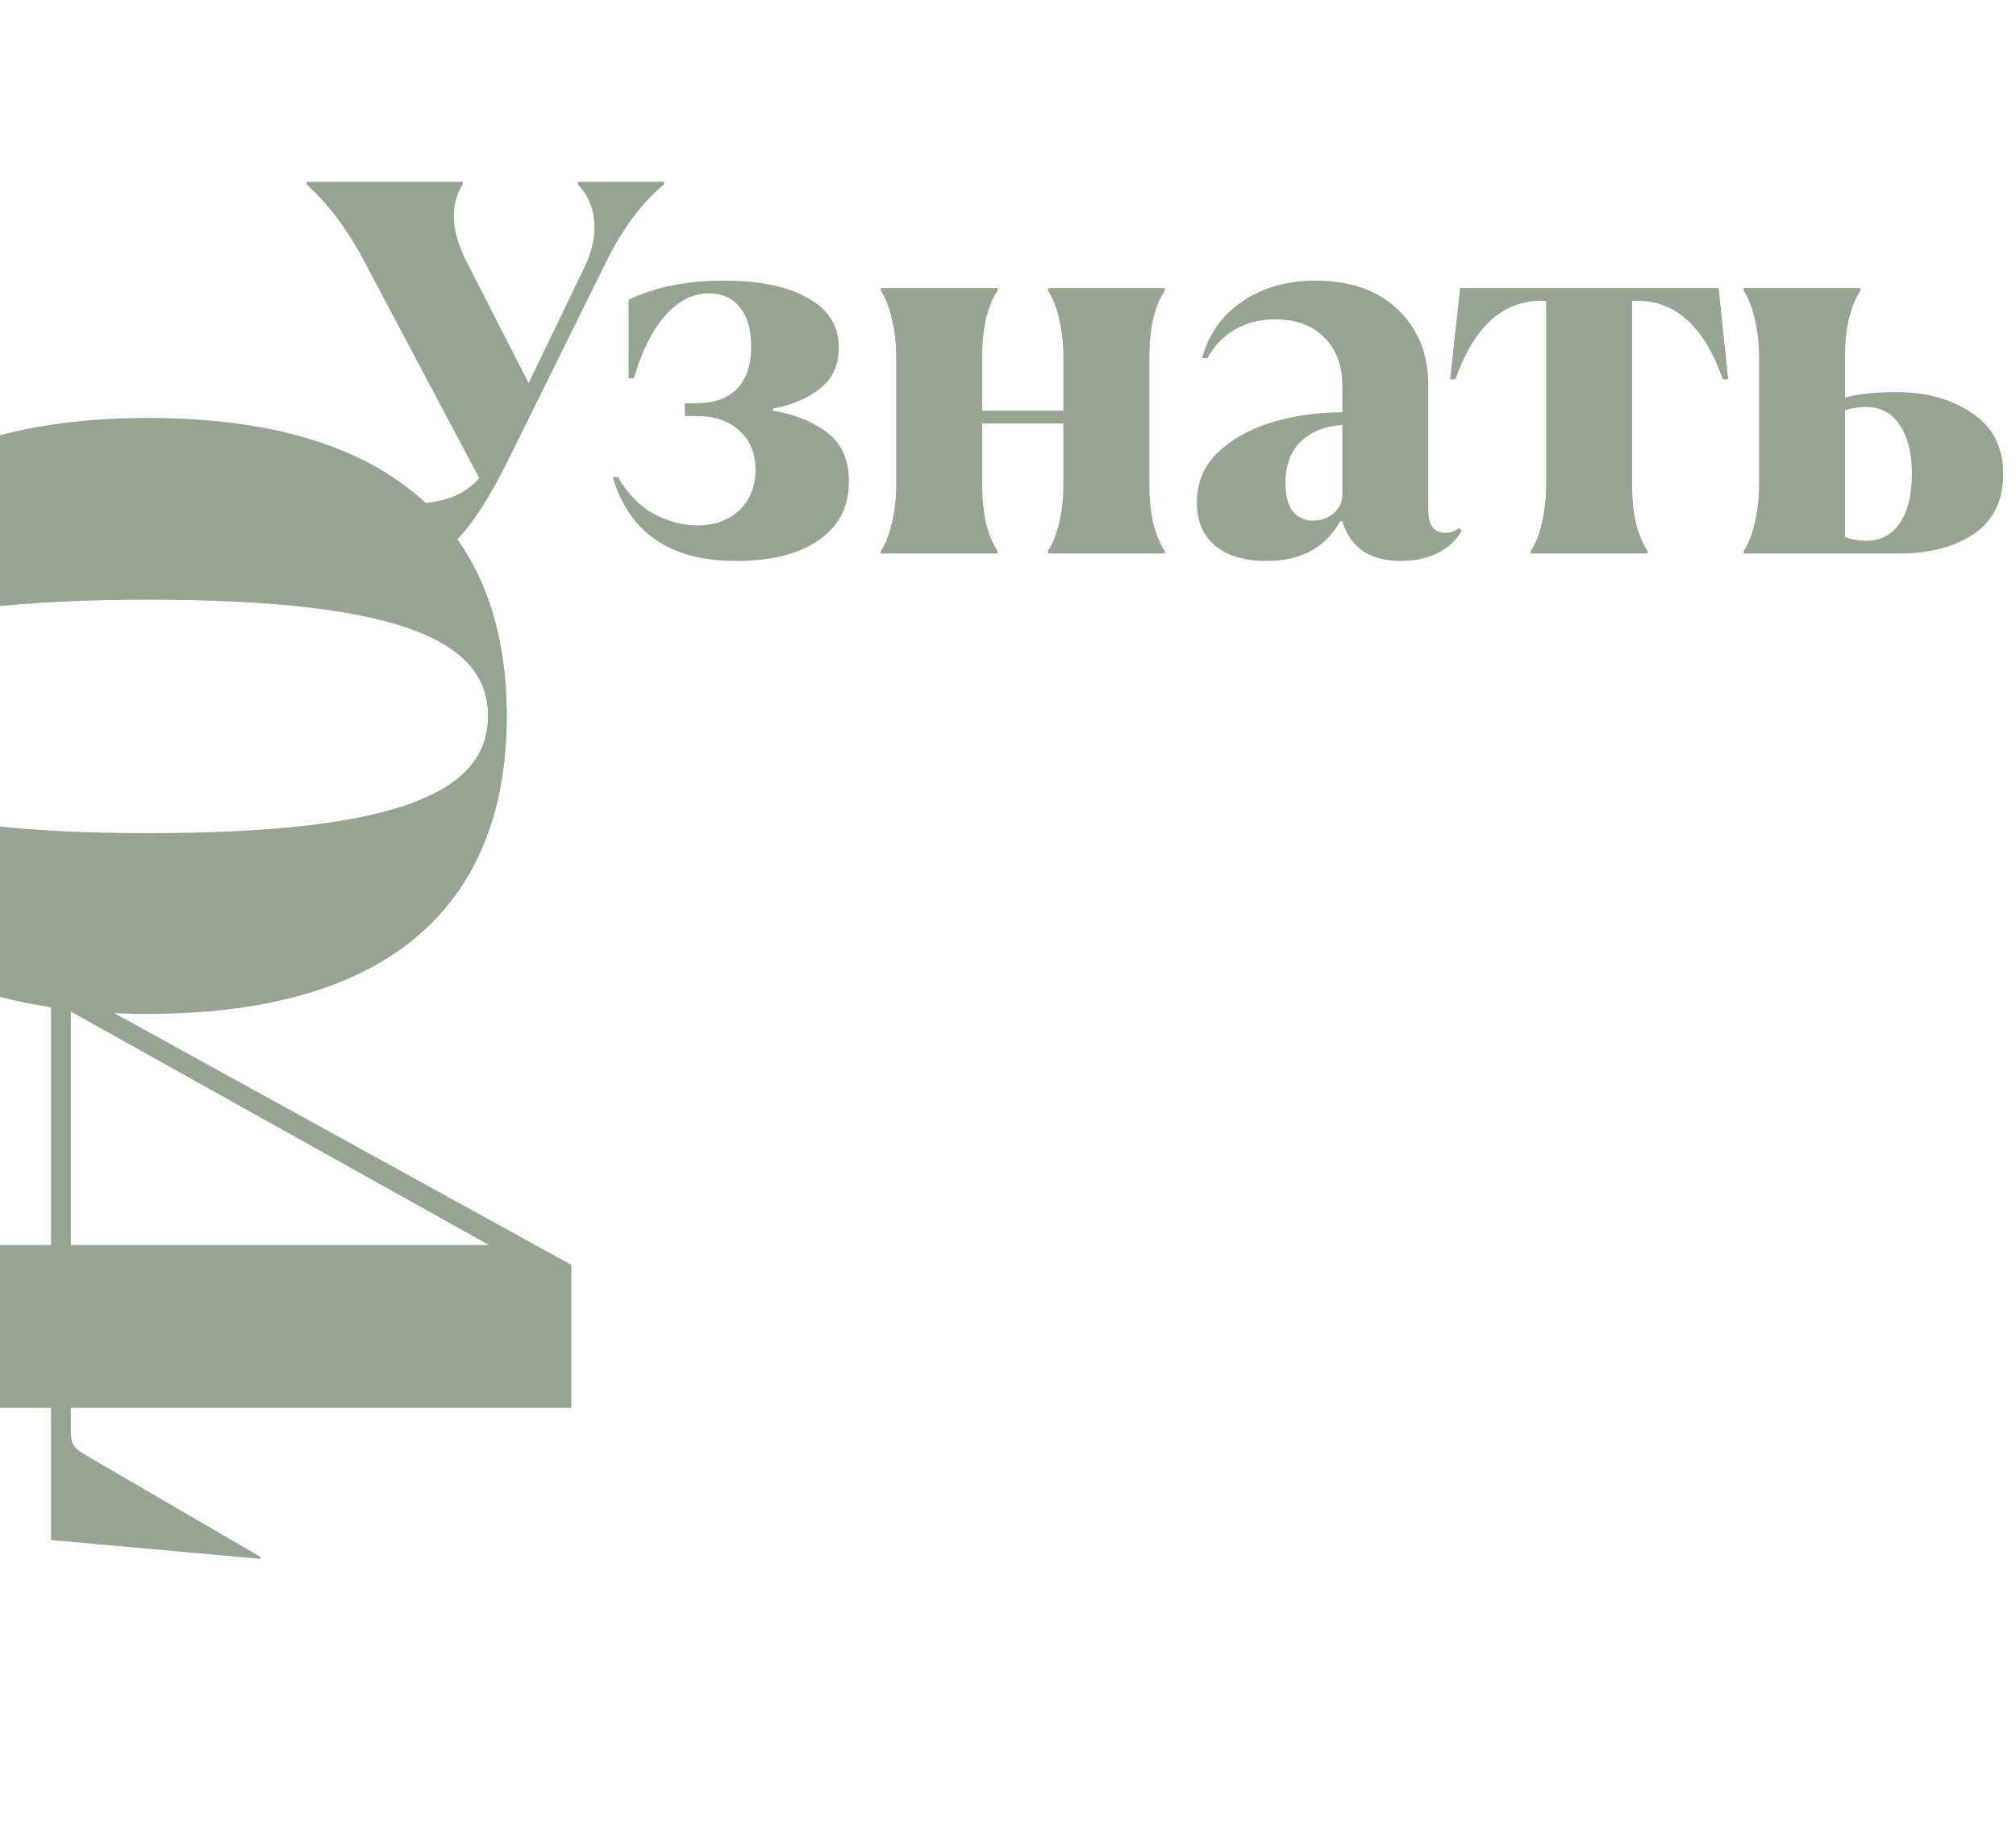 <svg width="357" height="327" viewBox="0 0 357 327" fill="none" xmlns="http://www.w3.org/2000/svg">
<path d="M61.742 89.54H66.912C71.612 89.54 75.341 89.227 78.098 88.6C80.855 87.973 83.111 86.657 84.866 84.652L64.562 46.394C61.617 40.754 58.201 36.179 54.316 32.67V32.2H81.952V32.67C80.887 34.299 80.354 36.148 80.354 38.216C80.354 40.66 81.137 43.417 82.704 46.488L93.608 67.826L103.572 47.146C104.7 44.827 105.264 42.54 105.264 40.284C105.264 37.276 104.293 34.738 102.35 32.67V32.2H117.578V32.67C113.818 35.741 110.497 40.127 107.614 45.83L90.412 80.61C87.717 86.125 85.211 90.355 82.892 93.3C80.636 96.245 77.847 98.439 74.526 99.88C71.267 101.321 67.006 102.042 61.742 102.042V89.54ZM130.303 99.316C118.71 99.316 111.441 94.365 108.495 84.464H109.435C111.127 87.409 113.227 89.571 115.733 90.95C118.303 92.329 120.872 93.018 123.441 93.018C126.575 93.018 129.081 92.109 130.961 90.292C132.841 88.475 133.781 86.093 133.781 83.148C133.781 80.265 132.841 77.978 130.961 76.286C129.081 74.531 126.512 73.654 123.253 73.654H121.279V71.398H123.253C126.387 71.398 128.799 70.552 130.491 68.86C132.183 67.105 133.029 64.599 133.029 61.34C133.029 58.395 132.371 56.107 131.055 54.478C129.739 52.786 127.922 51.94 125.603 51.94C122.658 51.94 120.026 53.287 117.707 55.982C115.389 58.677 113.571 62.343 112.255 66.98H111.315V53.068C116.015 50.812 121.624 49.684 128.141 49.684C134.533 49.684 139.515 50.718 143.087 52.786C146.722 54.791 148.539 57.705 148.539 61.528C148.539 64.599 147.443 67.011 145.249 68.766C143.056 70.521 140.267 71.711 136.883 72.338V72.714C140.706 73.341 143.902 74.625 146.471 76.568C149.041 78.511 150.325 81.425 150.325 85.31C150.325 89.759 148.539 93.206 144.967 95.65C141.458 98.094 136.57 99.316 130.303 99.316ZM155.97 97.53C156.847 96.214 157.505 94.553 157.944 92.548C158.445 90.48 158.696 88.224 158.696 85.78V63.22C158.696 60.776 158.445 58.551 157.944 56.546C157.505 54.478 156.847 52.786 155.97 51.47V51H176.65V51.47C175.772 52.786 175.083 54.478 174.582 56.546C174.143 58.551 173.924 60.776 173.924 63.22V72.714H188.306V63.22C188.306 60.776 188.055 58.551 187.554 56.546C187.115 54.478 186.457 52.786 185.58 51.47V51H206.26V51.47C205.382 52.786 204.693 54.478 204.192 56.546C203.753 58.551 203.534 60.776 203.534 63.22V85.78C203.534 88.224 203.753 90.48 204.192 92.548C204.693 94.553 205.382 96.214 206.26 97.53V98H185.58V97.53C186.457 96.214 187.115 94.553 187.554 92.548C188.055 90.48 188.306 88.224 188.306 85.78V74.97H173.924V85.78C173.924 88.224 174.143 90.48 174.582 92.548C175.083 94.553 175.772 96.214 176.65 97.53V98H155.97V97.53ZM258.849 93.958C257.972 95.587 256.562 96.903 254.619 97.906C252.739 98.846 250.546 99.316 248.039 99.316C245.219 99.316 242.932 98.689 241.177 97.436C239.485 96.183 238.326 94.459 237.699 92.266H237.323C234.754 96.966 230.398 99.316 224.257 99.316C220.372 99.316 217.332 98.407 215.139 96.59C213.008 94.773 211.943 92.235 211.943 88.976C211.943 85.467 213.165 82.521 215.609 80.14C218.116 77.759 221.312 75.973 225.197 74.782C229.145 73.591 233.312 72.996 237.699 72.996V68.296C237.699 64.724 236.634 61.873 234.503 59.742C232.435 57.611 229.521 56.546 225.761 56.546C223.129 56.546 220.779 57.141 218.711 58.332C216.643 59.523 215.014 61.215 213.823 63.408H212.883C214.011 59.147 216.392 55.794 220.027 53.35C223.662 50.906 227.954 49.684 232.905 49.684C239.172 49.684 244.06 51.407 247.569 54.854C251.141 58.238 252.927 62.719 252.927 68.296V90.292C252.927 92.987 253.93 94.334 255.935 94.334C256.499 94.334 257 94.24 257.439 94.052C257.878 93.864 258.191 93.676 258.379 93.488L258.849 93.958ZM232.529 92.172C233.97 92.172 235.192 91.733 236.195 90.856C237.198 89.979 237.699 88.882 237.699 87.566V75.252C234.628 75.44 232.184 76.411 230.367 78.166C228.55 79.921 227.641 82.333 227.641 85.404C227.641 87.785 228.08 89.509 228.957 90.574C229.897 91.639 231.088 92.172 232.529 92.172ZM271.068 97.53C271.946 96.214 272.604 94.553 273.042 92.548C273.544 90.48 273.794 88.224 273.794 85.78V53.256H272.572C265.867 53.444 260.916 58.081 257.72 67.168H256.78L258.566 51H304.344L306.036 67.168H305.096C301.9 58.081 296.981 53.444 290.338 53.256H289.022V85.78C289.022 88.224 289.242 90.48 289.68 92.548C290.182 94.553 290.871 96.214 291.748 97.53V98H271.068V97.53ZM308.77 97.53C309.648 96.214 310.306 94.553 310.744 92.548C311.246 90.48 311.496 88.224 311.496 85.78V63.22C311.496 60.776 311.246 58.551 310.744 56.546C310.306 54.478 309.648 52.786 308.77 51.47V51H329.45V51.47C328.573 52.786 327.884 54.478 327.382 56.546C326.944 58.551 326.724 60.776 326.724 63.22V70.364C329.231 69.737 332.27 69.424 335.842 69.424C341.169 69.424 345.65 70.677 349.284 73.184C352.919 75.628 354.736 79.2 354.736 83.9C354.736 88.6 353.013 92.141 349.566 94.522C346.12 96.841 341.702 98 336.312 98H308.77V97.53ZM330.39 95.744C333.022 95.744 335.028 94.71 336.406 92.642C337.848 90.511 338.568 87.597 338.568 83.9C338.568 80.265 337.848 77.383 336.406 75.252C335.028 73.121 333.022 72.056 330.39 72.056C329.262 72.056 328.04 72.244 326.724 72.62V95.086C327.915 95.525 329.137 95.744 330.39 95.744Z" fill="#96A591"/>
<g clip-path="url(#clip0_723_188)">
<path d="M101.175 223.947L101.175 249.27L12.544 249.27L12.544 252.963C12.544 255.425 12.72 256.128 15.006 257.535L46.132 275.648L46.132 276L9.026 272.659L9.026 249.27L-6.625 249.27C-8.559 249.27 -9.087 249.622 -10.669 251.204L-22.1 263.69L-22.452 263.69L-22.452 205.657L-22.1 205.657L-10.845 218.319C-9.438 220.078 -8.559 220.429 -6.625 220.429L9.026 220.429L9.026 173.3L9.202 173.3L101.175 223.947ZM12.544 179.103L12.544 220.429L86.579 220.429L12.544 179.103Z" fill="#96A591"/>
<path d="M-34.059 126.757C-34.059 139.595 -19.462 147.508 26.26 147.508C72.159 147.508 86.403 139.595 86.403 126.757C86.403 113.92 71.983 106.182 26.26 106.182C-19.638 106.182 -34.059 113.919 -34.059 126.757ZM89.745 126.757C89.745 159.466 69.873 179.514 26.085 179.514C-17.528 179.514 -37.4 159.466 -37.4 126.757C-37.4 94.224 -17.528 74 26.26 74C70.049 74 89.745 94.224 89.745 126.757Z" fill="#96A591"/>
</g>
<defs>
<clipPath id="clip0_723_188">
<rect width="253" height="136.4" fill="white" transform="translate(136.4 74) rotate(90)"/>
</clipPath>
</defs>
</svg>
